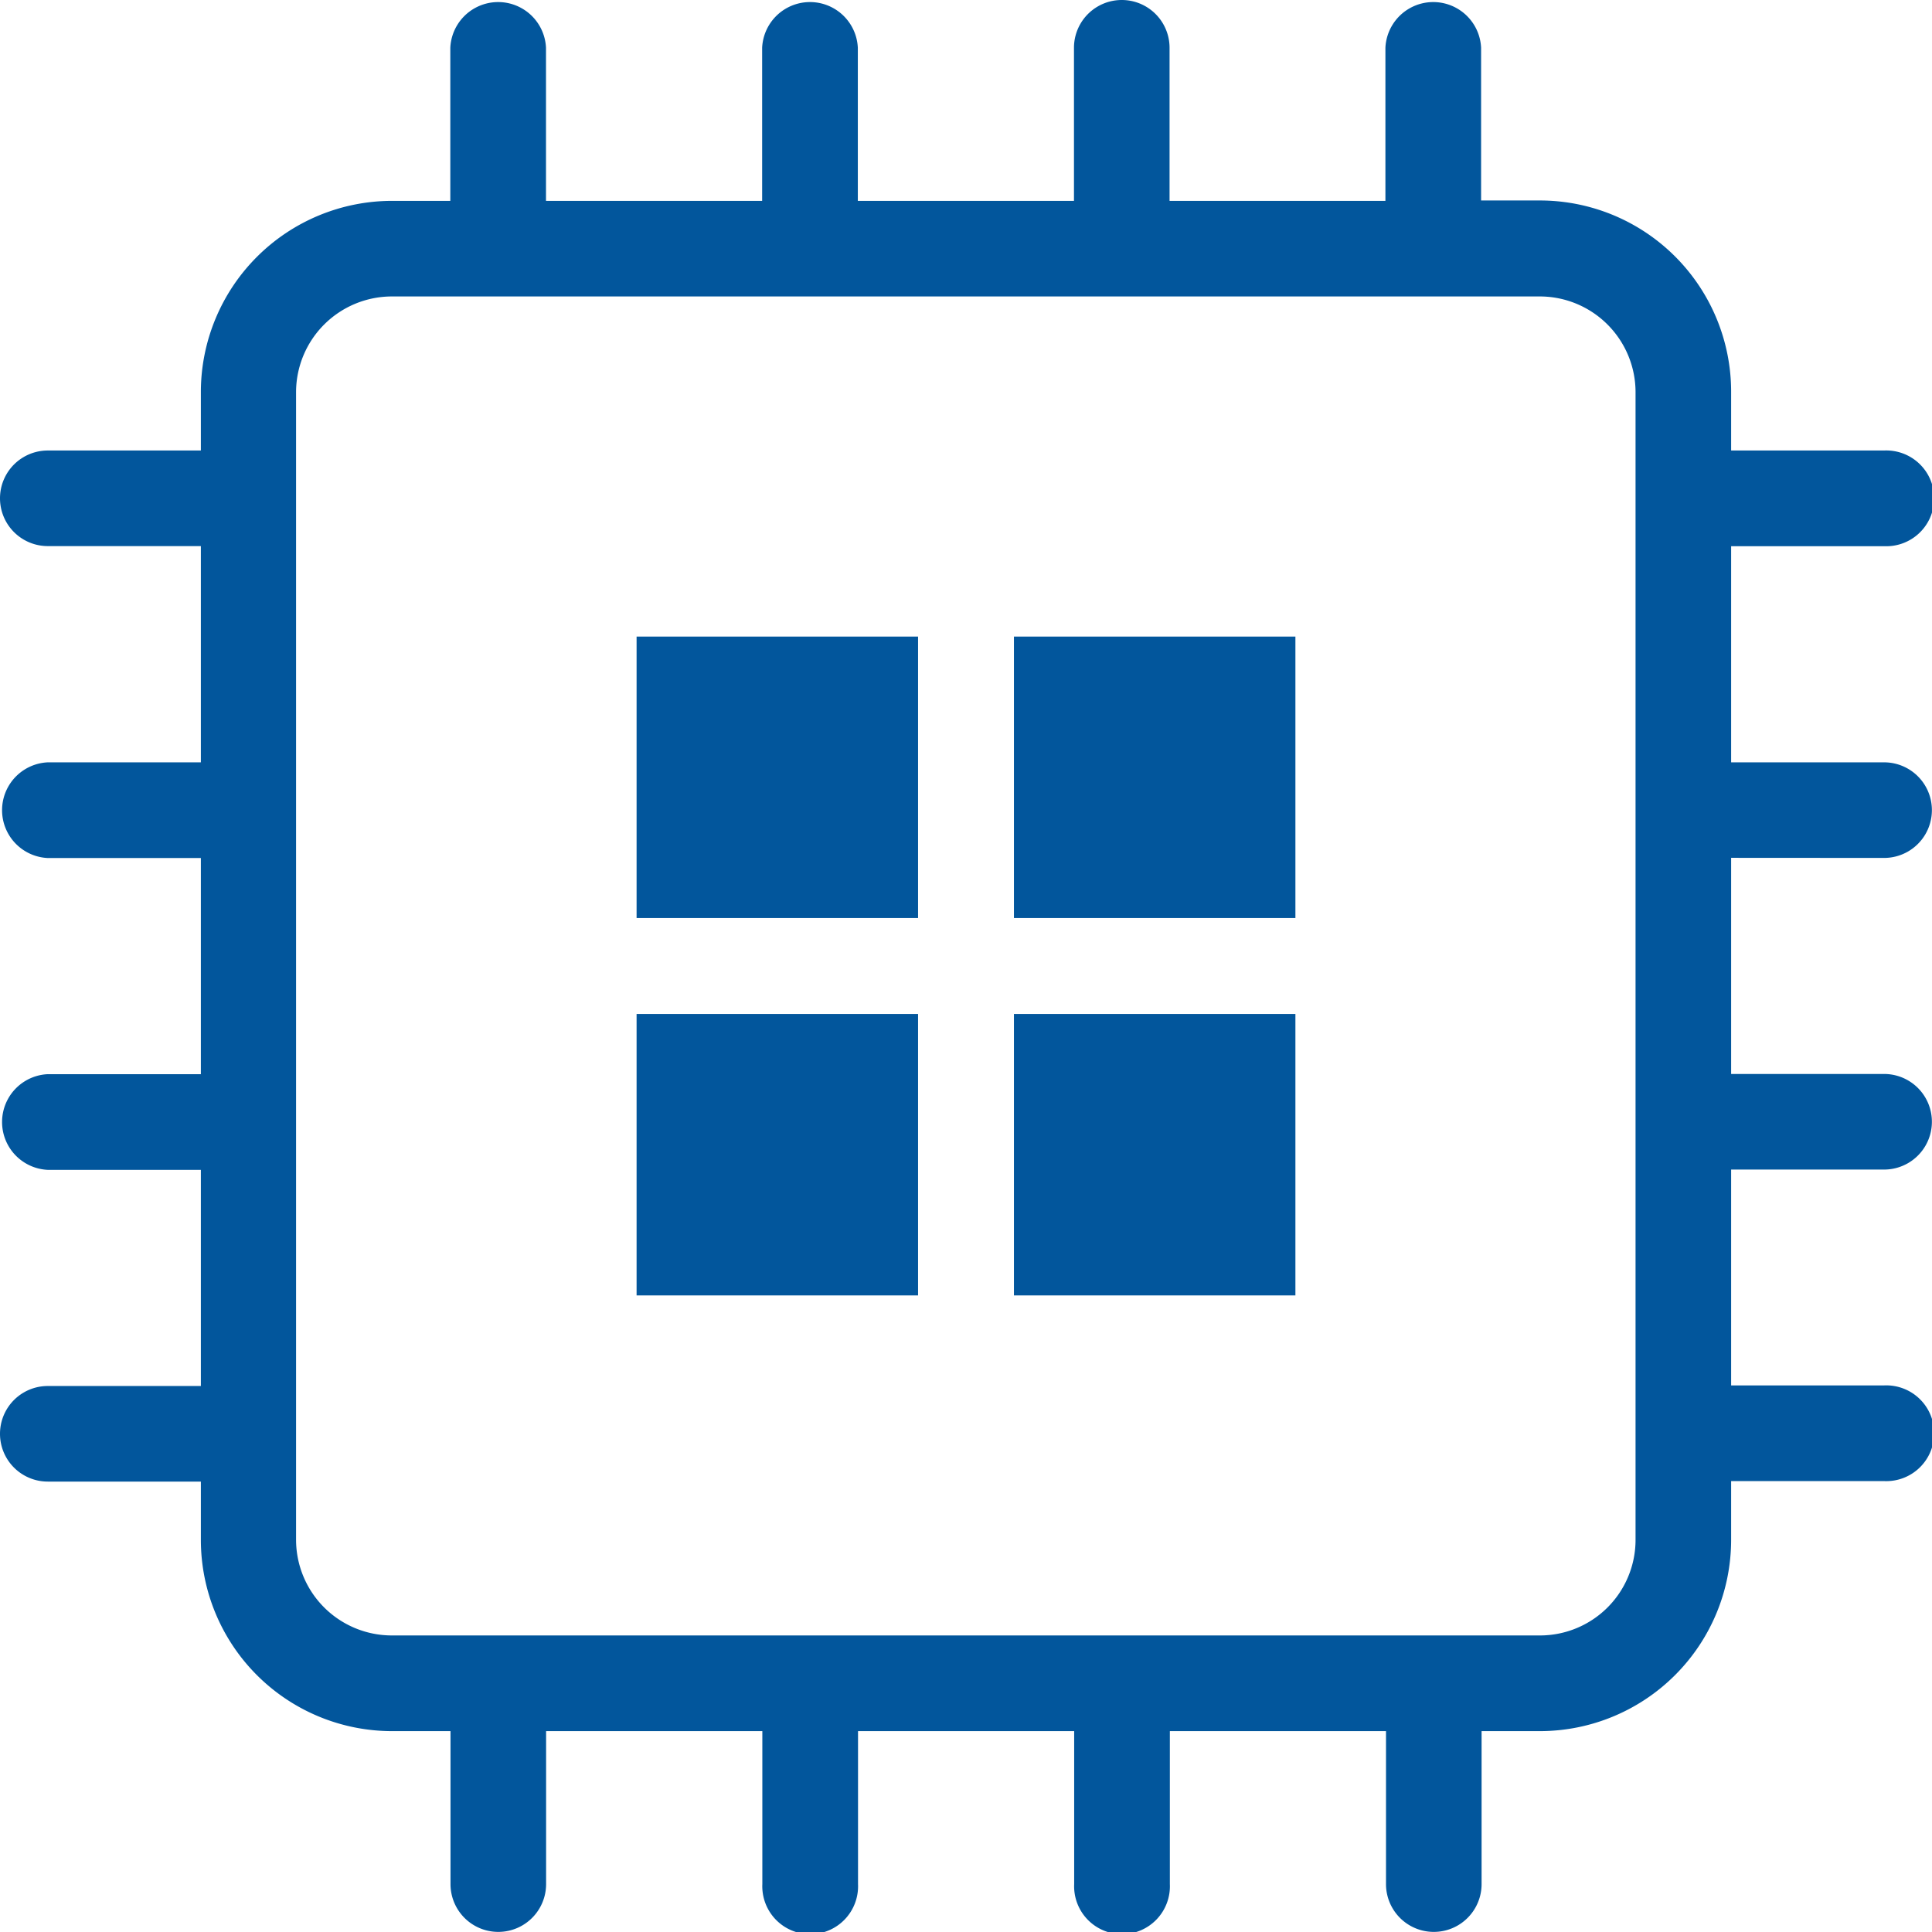 <svg xmlns="http://www.w3.org/2000/svg" viewBox="0 0 197.27 197.27" fill="#02569C"><title>资源 1</title><g id="图层_2" data-name="图层 2"><g id="图层_1-2" data-name="图层 1"><path d="M65,65H93.74V93.74H65Zm38.53,0h28.74V93.74H103.53ZM65,103.53H93.74v28.74H65Zm38.53,0h28.74v28.74H103.53Z"/><path d="M192.38,87.6a4.88,4.88,0,1,0,0-9.76H176.76V55.77h15.62a4.89,4.89,0,1,0,0-9.77H176.76V40a19.53,19.53,0,0,0-19.53-19.53h-6V4.88a4.89,4.89,0,0,0-9.77,0V20.51H119.42V4.88a4.88,4.88,0,1,0-9.76,0V20.51H87.59V4.88a4.89,4.89,0,0,0-9.77,0V20.51H55.75V4.88a4.89,4.89,0,0,0-9.77,0V20.51H40A19.53,19.53,0,0,0,20.51,40v6H4.88a4.88,4.88,0,1,0,0,9.76H20.51V77.84H4.88a4.89,4.89,0,0,0,0,9.77H20.51v22.07H4.88a4.89,4.89,0,0,0,0,9.77H20.51v22.07H4.88a4.88,4.88,0,1,0,0,9.76H20.51v5.95A19.53,19.53,0,0,0,40,176.76h6v15.62a4.88,4.88,0,1,0,9.76,0V176.76H77.84v15.62a4.89,4.89,0,1,0,9.77,0V176.76h22.07v15.62a4.89,4.89,0,1,0,9.77,0V176.76h22.07v15.62a4.88,4.88,0,1,0,9.76,0V176.76h5.95a19.54,19.54,0,0,0,19.53-19.53h0v-6h15.62a4.89,4.89,0,1,0,0-9.77H176.76V119.42h15.62a4.88,4.88,0,1,0,0-9.76H176.76V87.59ZM167,157.23a9.76,9.76,0,0,1-9.76,9.76H40a9.78,9.78,0,0,1-9.77-9.76V40A9.79,9.79,0,0,1,40,30.27H157.23A9.78,9.78,0,0,1,167,40Z"/></g></g></svg>